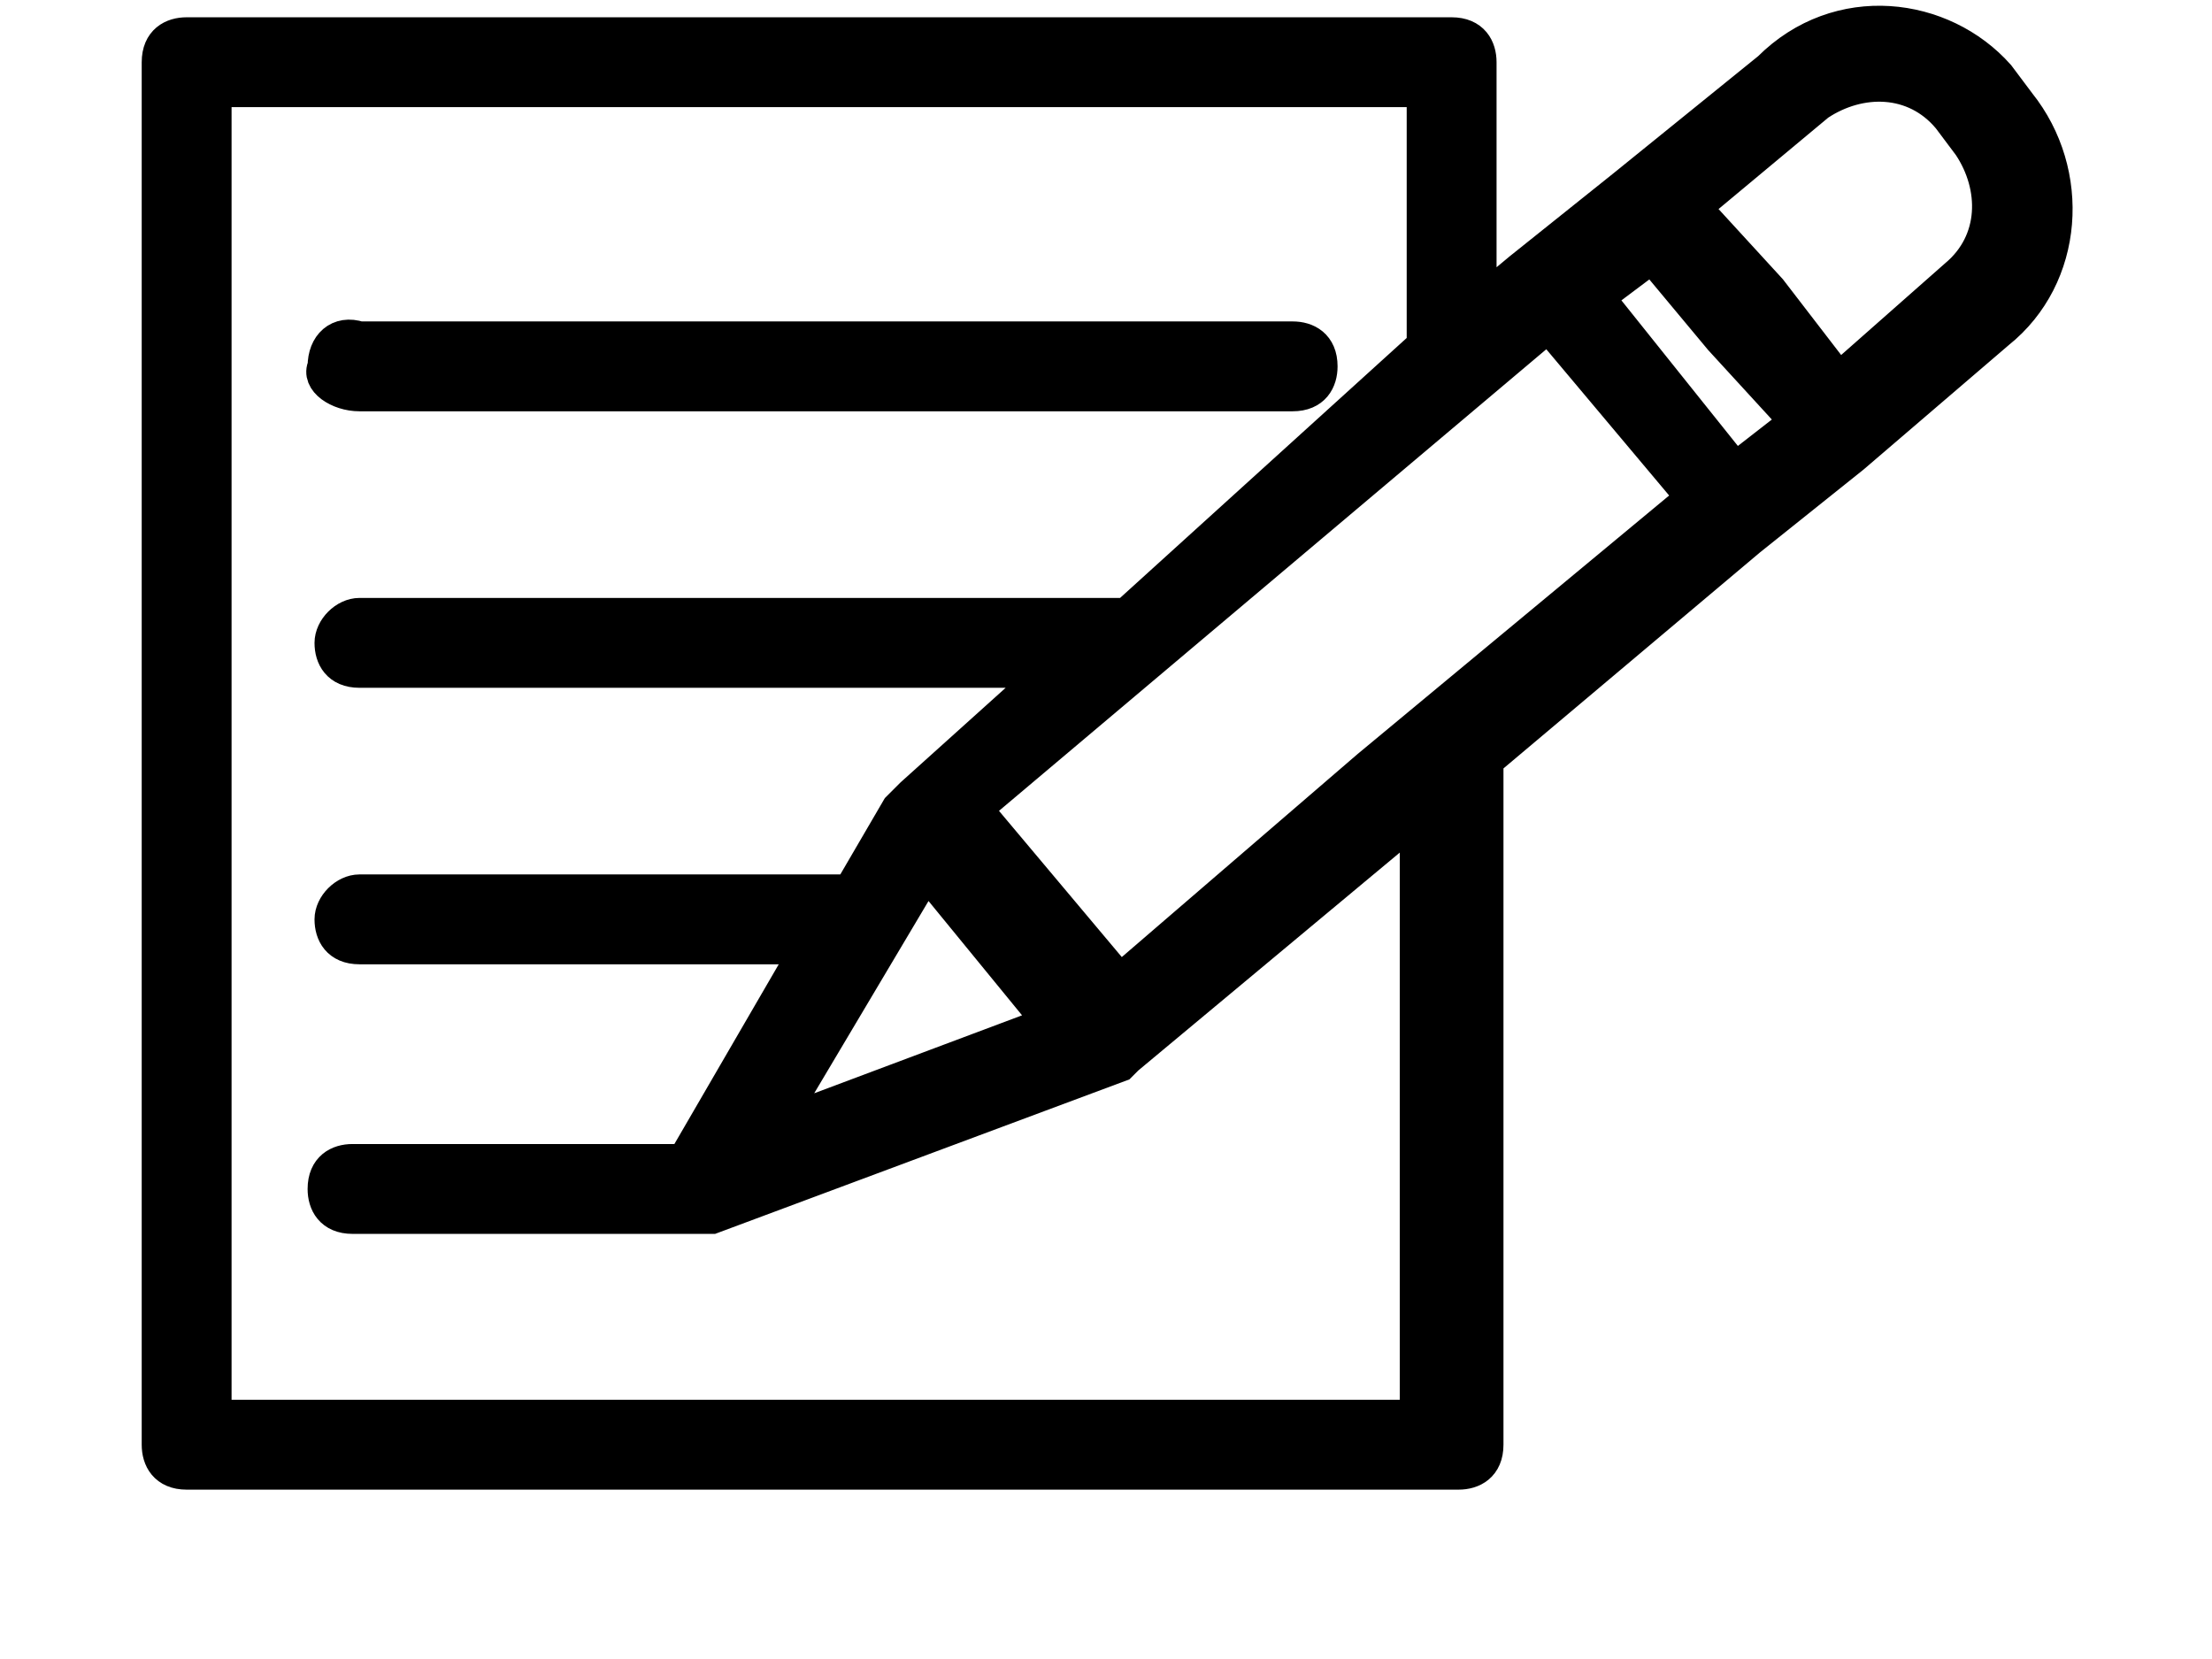 <svg xmlns="http://www.w3.org/2000/svg" viewBox="0 0 32 24" fill-rule="evenodd" stroke="#000" stroke-width=".5" stroke-miterlimit="10" xmlns:v="https://vecta.io/nano"><path d="M5.2 5.7h13.5c.3 0 .4-.2.4-.4 0-.3-.2-.4-.4-.4H5.2c-.3-.1-.5.1-.5.4-.1.2.2.4.5.4zm23.7-4.6l.3.4c.8 1 .7 2.5-.3 3.3l-2.1 1.8-1.5 1.2-3.8 3.2v9.9c0 .3-.2.4-.4.4H2.7c-.3 0-.4-.2-.4-.4V.9c0-.3.2-.4.4-.4H21c.3 0 .4.2.4.4v3.5l.6-.5 1.5-1.2L25.6 1c1-1 2.5-.8 3.3.1zm-2.3 4.4L28.3 4c.6-.5.6-1.3.2-1.9l-.3-.4c-.5-.6-1.3-.6-1.9-.2L24.5 3l1.1 1.2 1 1.3zm-23.5 15h17.4v-8.7l-4.2 3.5h0l-.1.1-5.9 2.2h-.2-5c-.3 0-.4-.2-.4-.4 0-.3.2-.4.4-.4h4.8l1.8-3.1H5.2c-.3 0-.4-.2-.4-.4s.2-.4.4-.4h7.1l.7-1.2.1-.1.1-.1 2-1.8h-10c-.3 0-.4-.2-.4-.4s.2-.4.4-.4h11.1L20.6 5V1.3H3.1v19.2zm22-13.7l-2-2.5.8-.6 1 1.2L26 6.1l-.9.7zm-8.9 7.4l3.6-3.1 4.7-3.9-2.1-2.5-8.3 7 2.1 2.5zm-2.8-1.6l1.8 2.2-4 1.5 2.2-3.7z"/></svg>